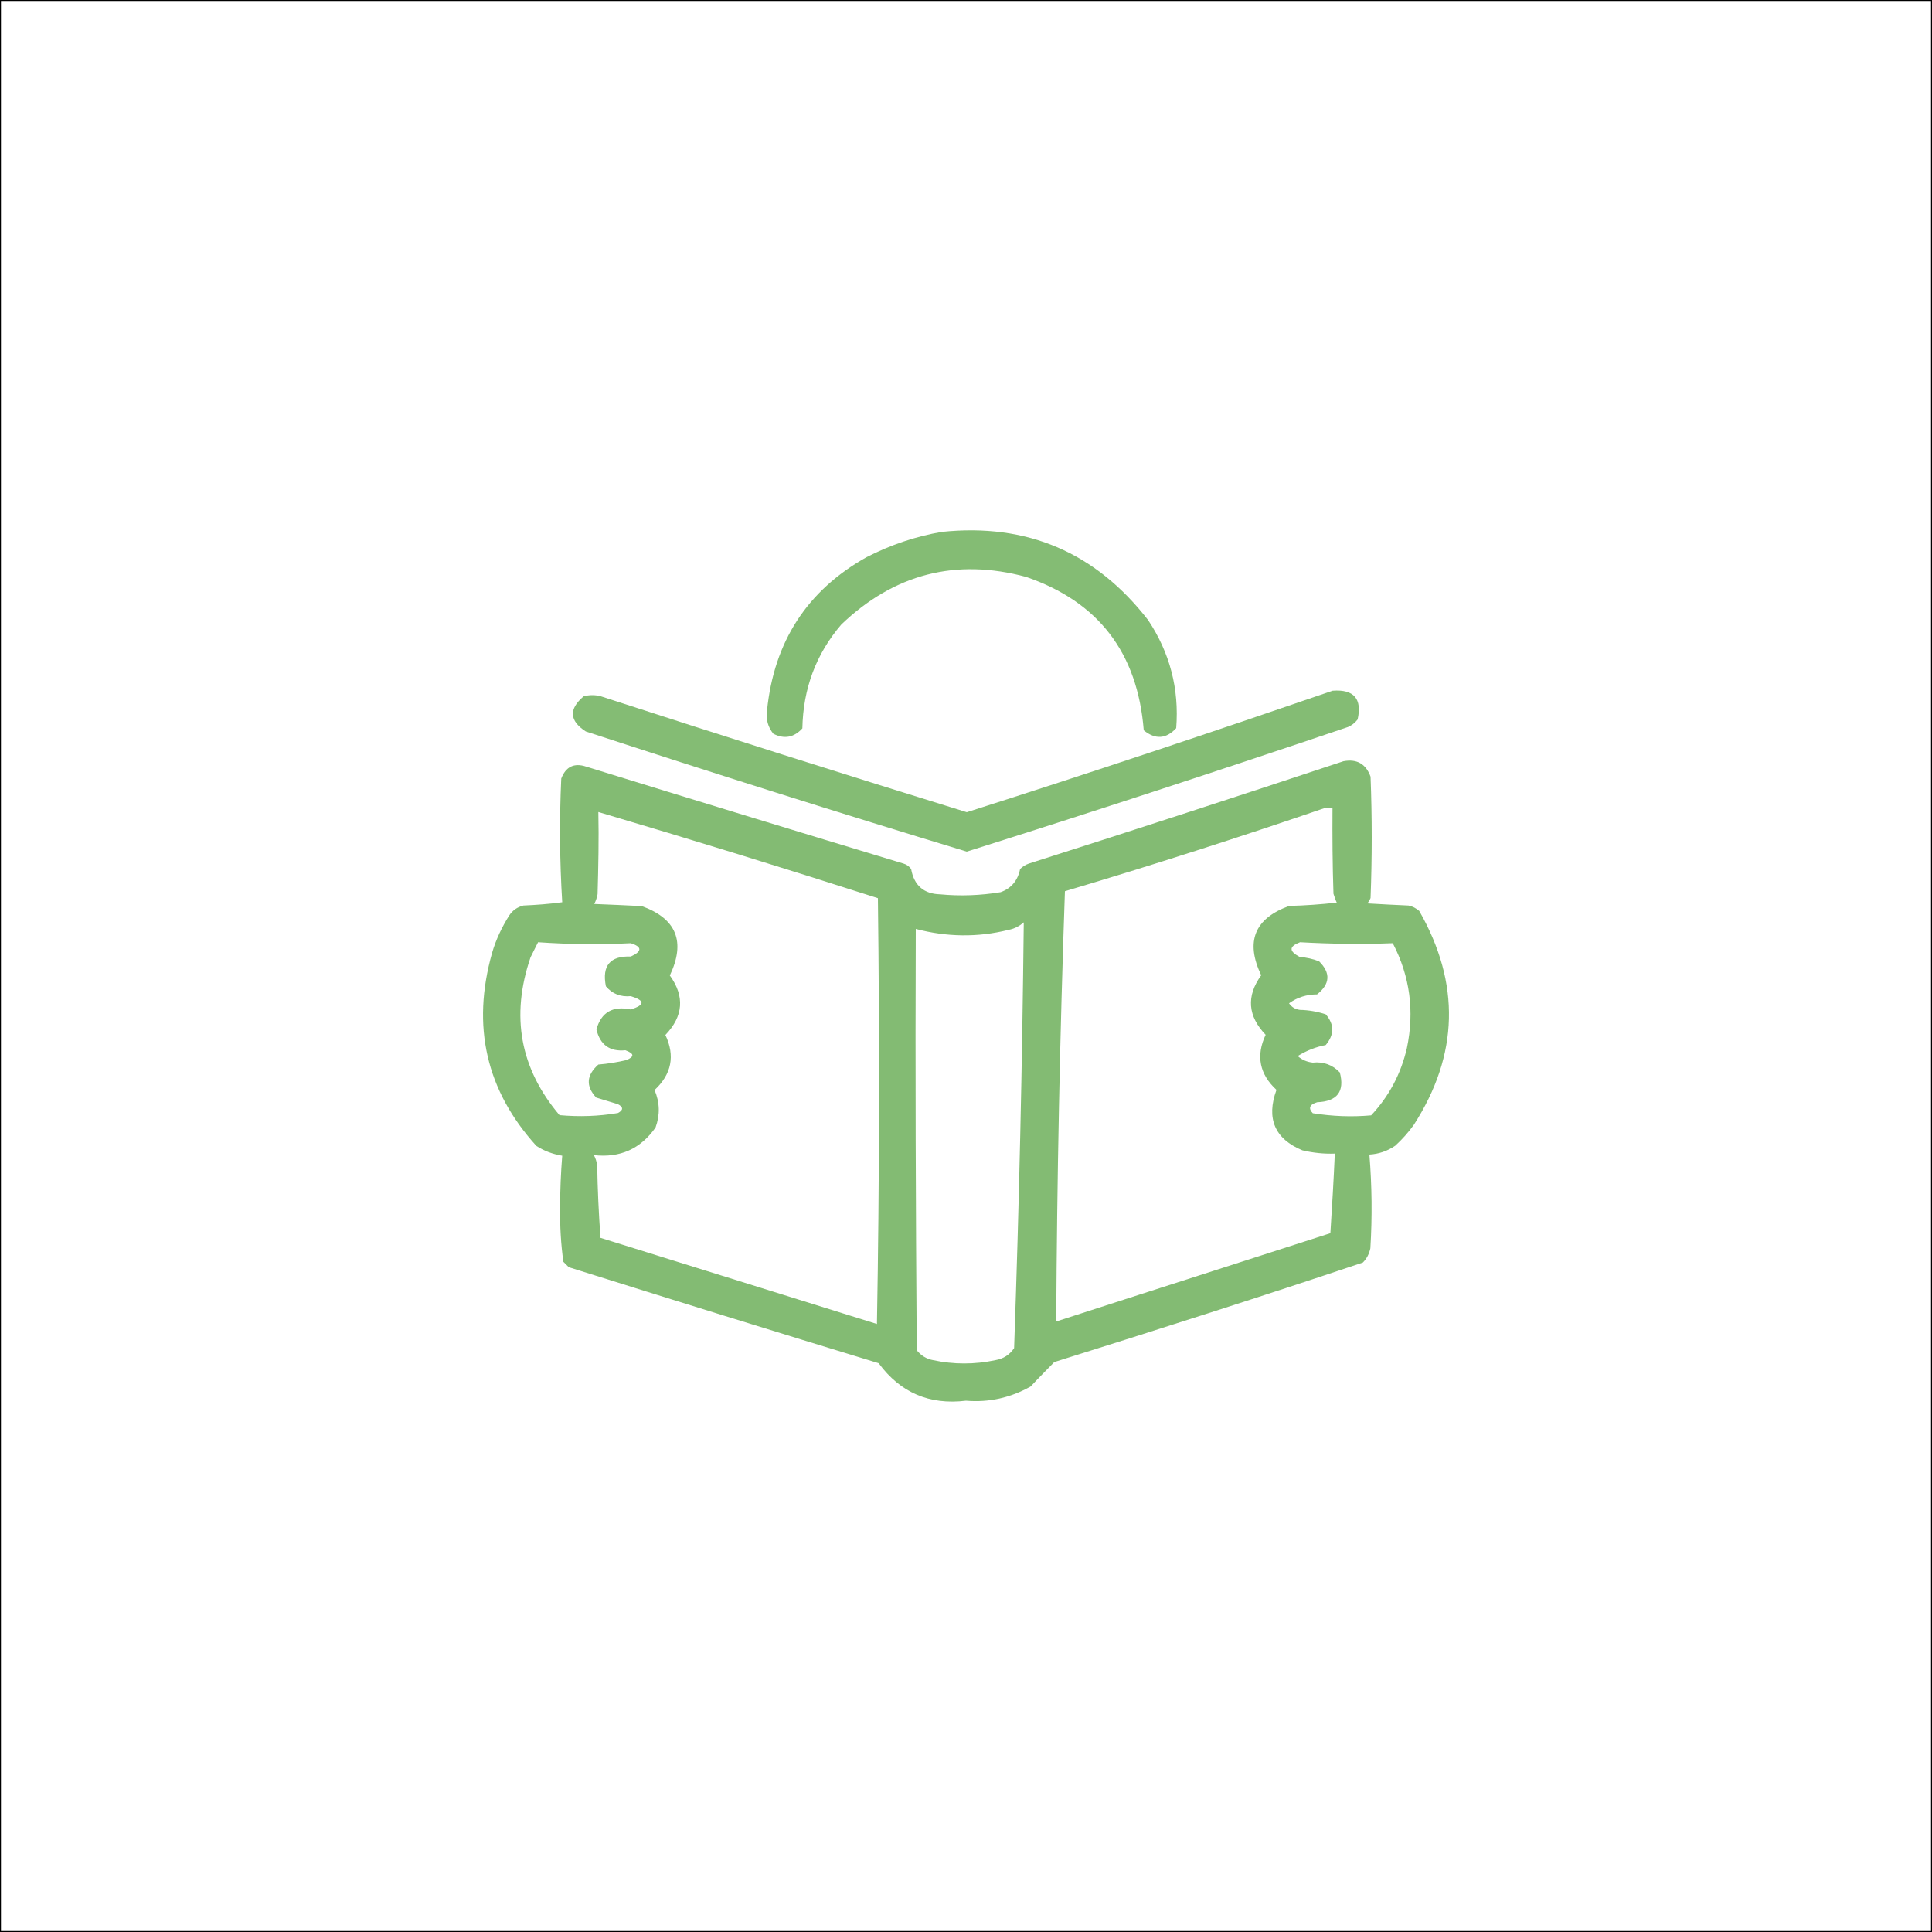 <?xml version="1.0" encoding="utf-8"?>
<!-- Generator: Adobe Illustrator 26.2.1, SVG Export Plug-In . SVG Version: 6.00 Build 0)  -->
<svg version="1.1" id="Layer_1" xmlns="http://www.w3.org/2000/svg" x="0px" y="0px"
     viewBox="0 0 1000 1000" style="enable-background:new 0 0 1000 1000;" xml:space="preserve">
<rect x="0" y="0" width="1000" height="1000" fill="#808080" stroke="none"/>
<style type="text/css">
	.st0{fill:#FFFFFF;stroke:#000000;stroke-miterlimit:10;}
	.st1{opacity:0.943;fill-rule:evenodd;clip-rule:evenodd;fill:#7DB86C;enable-background:new    ;}
	.st2{opacity:0.95;fill-rule:evenodd;clip-rule:evenodd;fill:#7DB86C;enable-background:new    ;}
	.st3{opacity:0.942;fill-rule:evenodd;clip-rule:evenodd;fill:#7DB86C;enable-background:new    ;}
</style>
<rect class="st0" width="1000" height="1000"/>
<g>
	<g>
		<g id="Layer_1_00000124142890692793180600000015266808366024233397_">
			<g>
				<g>
					<path class="st1" d="M689.8,357.5c11-0.8,15.3,4.2,12.9,14.9c-1.4,1.8-3.1,3.1-5,3.9C632,398.5,566.3,420,500.4,440.8
						c-66-20-131.7-40.8-197.2-62.2c-8.5-5.5-8.9-11.6-1.1-18.2c2.9-0.8,6-0.8,8.9,0c63.1,20.5,126.1,40.4,189.4,60
						C563.8,400.2,626.9,379.1,689.8,357.5z"/>
				</g>
			</g>
		</g>
		<g id="Layer_2_00000124883506089373356670000009078591736040909714_">
			<g>
				<path class="st2" d="M695.4,394c6.9-1.3,11.6,1.4,14,8c0.8,20.9,0.8,41.9,0,62.8c-0.4,1-1,2-1.7,2.8c7.1,0.4,14.1,0.8,21.3,1.1
					c2.2,0.4,3.9,1.4,5.6,2.8c21.4,37.5,20.5,74.4-2.8,110.7c-2.8,3.9-6,7.5-9.6,10.8c-4.1,2.8-8.5,4.3-13.4,4.6
					c1.3,16.1,1.5,32.2,0.5,48.5c-0.6,2.9-1.9,5.4-3.9,7.4C652.3,671.3,599,688.3,545.7,705c-4.1,4.2-8.2,8.3-12.2,12.6
					c-10.4,5.9-21.7,8.4-33.5,7.4c-19,2.3-34-4.2-45.2-19.4c-53.5-16.3-107-32.9-160.4-49.7c-0.9-0.9-1.9-1.9-2.8-2.8
					c-1.3-9.2-1.8-18.6-1.7-28c0-9,0.4-18,1.1-26.9c-4.8-0.8-9.3-2.4-13.4-5.1c-26-28.7-33.6-62-22.9-99.9c2-6.9,5.1-13.4,8.9-19.4
					c1.8-2.7,4.2-4.3,7.3-5.1c6.8-0.3,13.5-0.8,20.1-1.7c-1.3-21.3-1.5-42.6-0.5-64c2.3-6.1,6.6-8.3,12.9-6.2
					c54.7,16.9,109.4,33.6,164.3,50.2c1.7,0.5,2.9,1.5,3.9,2.8c1.5,8.5,6.6,12.9,15,13.1c10.4,1,20.9,0.6,31.3-1.1
					c5.6-2,8.9-6.1,10.1-12c1.3-1.3,2.8-2.2,4.5-2.8C586.8,429.7,641.2,412,695.4,394z M686.4,418c1.1,0,2.3,0,3.3,0
					c-0.1,14.9,0,29.7,0.5,44.6c0.5,1.5,1,3.1,1.7,4.6c-8.2,0.9-16.3,1.5-24.6,1.7c-18,6.5-22.8,18.5-14.5,35.9
					c-7.8,10.8-7,21.1,2.3,30.8c-5.1,10.8-3.2,20.4,5.6,28.5c-5.4,14.8-0.9,25.4,13.4,31.3c5.5,1.3,11.1,1.9,16.8,1.7
					c-0.6,13.6-1.4,27.4-2.3,41.2c-47.3,15.3-94.7,30.4-141.9,45.7c0.4-74.3,1.9-148.4,4.5-222.7C596.6,447.8,641.7,433.3,686.4,418
					z M309.7,420.3c48.4,14.3,96.7,29.2,144.7,44.6c0.9,73.5,0.8,146.9-0.5,220.4c-47.6-14.9-95.4-29.7-143.1-44.6
					c-0.9-12.5-1.5-25.1-1.7-37.7c-0.3-1.8-0.9-3.6-1.7-5.1c13.5,1.5,24.1-3.2,31.9-14.3c2.4-6.6,2.2-13-0.5-19.4
					c8.8-8.2,10.7-17.7,5.6-28.5c9.3-9.7,10.1-20,2.3-30.8c8.3-17.5,3.4-29.4-14.5-35.9c-8.2-0.4-16.4-0.8-24.6-1.1
					c0.8-1.7,1.4-3.3,1.7-5.1C309.7,448.4,310,434.4,309.7,420.3z M529.9,477.4c-0.8,73.3-2.4,146.8-5,220.4
					c-2.3,3.4-5.5,5.5-9.6,6.2c-10.8,2.3-21.7,2.3-32.4,0c-3.4-0.6-6.2-2.4-8.4-5.1c-0.5-72.7-0.8-145.4-0.5-218.1
					c15.9,4.2,32,4.5,48,0.5C525.2,480.7,527.7,479.3,529.9,477.4z M278.5,487.7c16.1,1.1,32,1.3,48,0.5c5.9,1.9,5.9,4.2,0,6.9
					c-10.7-0.4-15,4.7-12.9,15.4c3.3,3.9,7.6,5.6,12.9,5.1c7.4,2.3,7.4,4.5,0,6.9c-9.3-2-15.3,1.4-17.8,10.3c1.9,8,6.9,11.6,15,10.8
					c4.6,1.7,4.8,3.3,0.5,5.1c-4.7,1.1-9.6,1.9-14.5,2.3c-6.2,5.5-6.6,11.2-1.1,17.1c3.7,1.1,7.4,2.3,11.2,3.4
					c2.9,1.5,2.9,3.1,0,4.6c-10.1,1.7-20,2-30.2,1.1c-20.4-24.1-25.4-51.3-15-81.7C275.8,492.9,277.2,490.4,278.5,487.7z
					 M672.9,487.7c16.1,0.9,32.1,1.1,48,0.5c8.9,17.1,11.3,35.2,7.3,54.3c-3.1,13.4-9.3,25-18.5,34.8c-10.1,0.9-20.1,0.5-30.2-1.1
					c-2.4-2.5-1.8-4.5,2.3-5.7c10.3-0.4,14.3-5.5,11.7-15.4c-3.7-3.9-8.4-5.7-14-5.1c-2.9-0.3-5.6-1.4-7.8-3.4
					c4.5-2.8,9.3-4.7,14.5-5.7c4.5-5.4,4.5-10.7,0-15.9c-4.3-1.4-8.8-2.2-13.4-2.3c-2.4-0.3-4.2-1.4-5.6-3.4
					c4.3-3.1,9.2-4.6,14.5-4.6c6.8-5.4,7.1-11.1,1.1-17.1c-3.2-1.3-6.6-2-10.1-2.3C667.1,492.3,667.1,489.9,672.9,487.7z"/>
			</g>
		</g>
		<g id="Layer_3">
			<g>
				<path class="st3" d="M415.3,377c-4.3,4.7-9.3,5.7-15,2.8c-2.8-3.4-3.9-7.4-3.3-12c3.6-35.7,20.8-62.2,51.5-79.4
					c12.5-6.4,25.5-10.8,39-13.1c44.1-4.6,79.6,10.6,106.8,45.7c11.2,16.9,16.1,35.5,14.5,55.9c-5.2,5.6-10.8,6-16.8,1.1
					c-3.2-40.3-23.6-66.6-60.9-79.4c-36.4-9.8-68.3-1.5-95.6,24.6C422.3,338.6,415.7,356.5,415.3,377"/>
			</g>
		</g>
	</g>
</g>
</svg>
